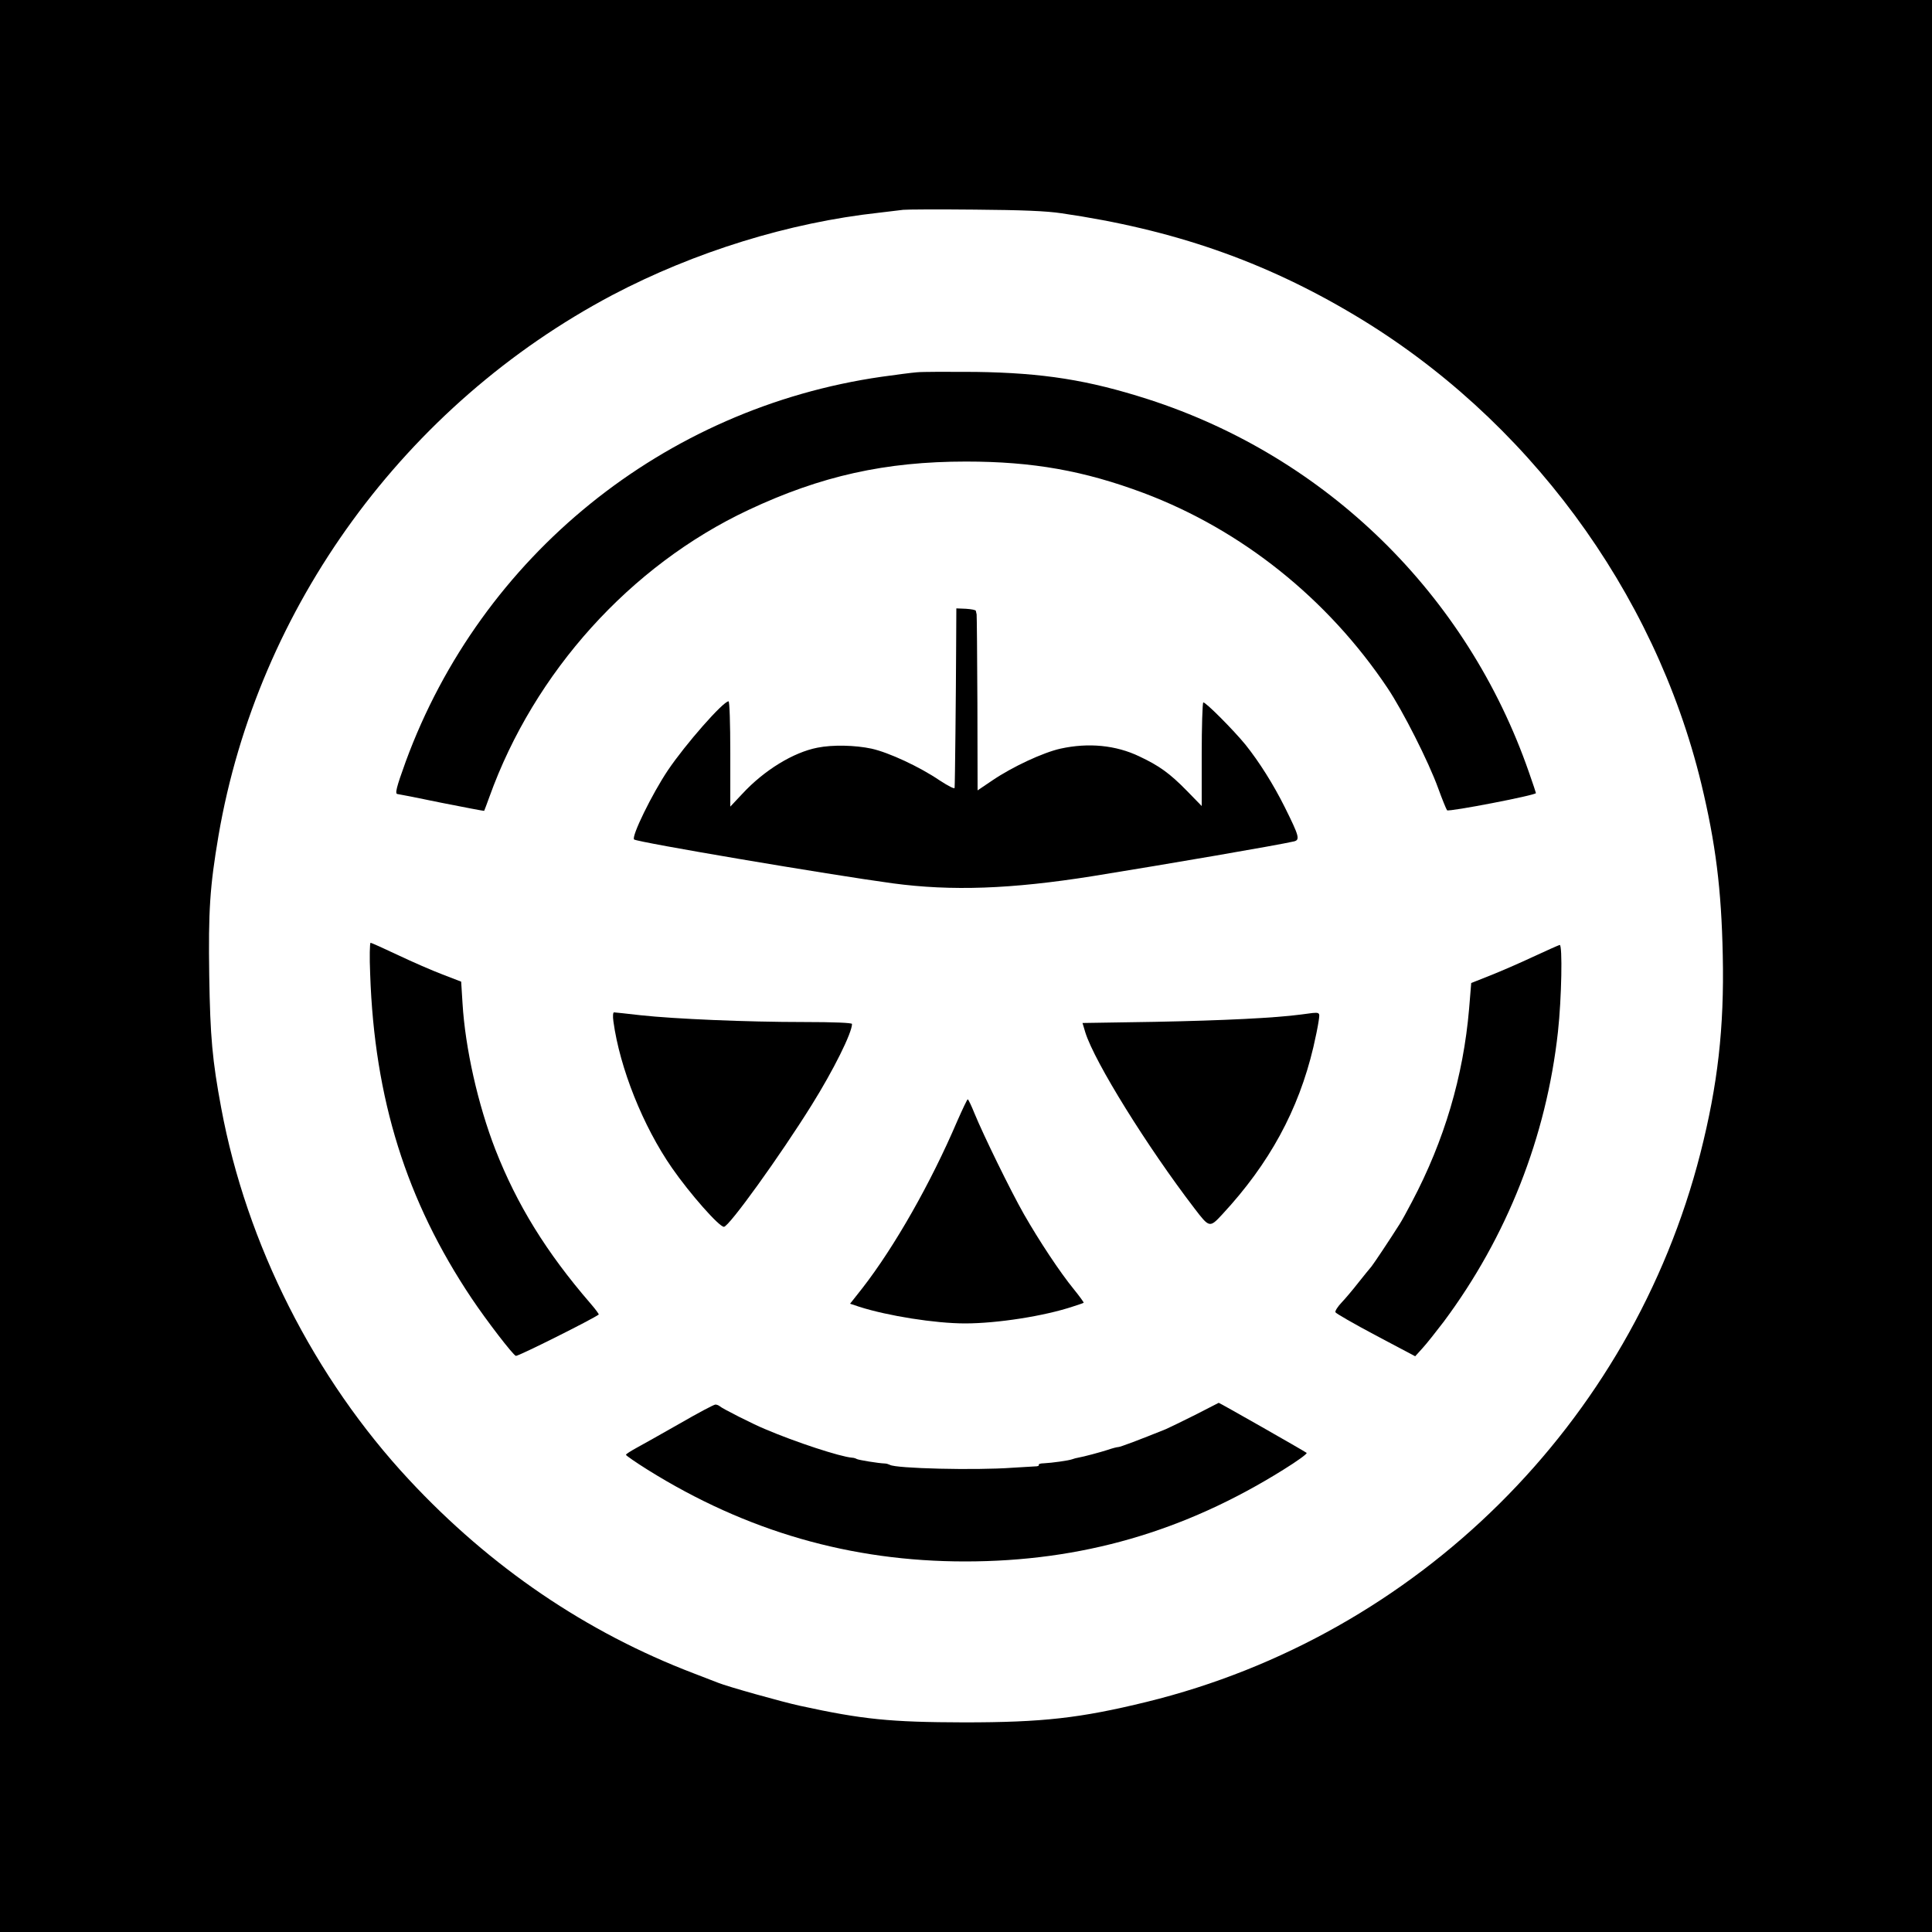 <?xml version="1.0" standalone="no"?>
<!DOCTYPE svg PUBLIC "-//W3C//DTD SVG 20010904//EN"
 "http://www.w3.org/TR/2001/REC-SVG-20010904/DTD/svg10.dtd">
<svg version="1.0" xmlns="http://www.w3.org/2000/svg"
 width="1000pt" height="1000pt" viewBox="0 0 1000 1000"
 preserveAspectRatio="xMidYMid meet">
<g transform="translate(0,1000) scale(0.1,-0.1)"
fill="#000000" stroke="none">
<path d="M0 5000 l0 -5000 5000 0 5000 0 0 5000 0 5000 -5000 0 -5000 0 0
-5000z m5495 3896 c578 -84 1049 -248 1516 -527 891 -531 1553 -1427 1795
-2426 74 -308 104 -544 111 -888 8 -375 -26 -671 -116 -1025 -357 -1397 -1464
-2495 -2866 -2839 -344 -84 -537 -106 -945 -106 -383 1 -524 15 -850 86 -92
20 -377 100 -423 119 -12 5 -69 27 -127 49 -555 212 -1050 548 -1472 1001
-492 528 -842 1220 -973 1925 -46 247 -57 367 -62 685 -5 335 3 460 48 725
203 1184 967 2231 2039 2798 424 223 913 375 1380 426 52 6 109 13 125 15 17
2 183 3 370 1 246 -2 371 -7 450 -19z"/>
<path d="M4745 8073 c-27 -2 -109 -13 -181 -23 -1128 -162 -2073 -927 -2464
-1992 -49 -135 -57 -168 -42 -168 4 0 106 -20 226 -45 121 -24 221 -43 222
-42 1 1 13 34 27 72 232 646 730 1198 1340 1485 376 177 711 251 1127 251 346
0 610 -47 920 -163 507 -191 952 -547 1261 -1008 80 -119 213 -382 263 -520
21 -58 42 -109 46 -114 9 -9 460 78 460 89 0 2 -16 50 -36 107 -320 922 -1048
1634 -1973 1932 -309 99 -541 136 -891 141 -140 1 -277 1 -305 -2z"/>
<path d="M4949 6658 c-1 -245 -6 -719 -8 -736 0 -7 -32 9 -78 39 -103 70 -262
144 -352 164 -84 18 -201 21 -280 5 -124 -24 -275 -116 -388 -238 l-63 -67 0
273 c0 163 -4 272 -9 272 -28 0 -223 -222 -314 -357 -82 -122 -190 -343 -175
-358 14 -14 1014 -183 1338 -227 306 -41 613 -30 1035 37 397 64 956 160 1043
180 32 8 26 28 -48 177 -60 120 -132 234 -203 323 -62 76 -210 225 -219 219
-4 -3 -8 -125 -8 -270 l0 -266 -77 79 c-89 91 -144 130 -246 178 -121 58 -263
72 -408 40 -90 -20 -249 -94 -352 -164 l-77 -52 -1 451 c-1 247 -3 455 -4 460
-1 6 -3 14 -4 18 0 5 -23 9 -51 11 l-50 2 -1 -193z"/>
<path d="M1916 4958 c22 -646 187 -1173 525 -1678 77 -115 213 -292 229 -298
10 -4 399 191 429 214 2 2 -18 29 -45 60 -226 262 -378 508 -490 794 -90 232
-156 524 -170 757 l-7 112 -96 37 c-53 20 -156 65 -230 100 -74 35 -138 64
-143 64 -4 0 -6 -73 -2 -162z"/>
<path d="M7936 5048 c-70 -33 -172 -77 -225 -98 l-96 -38 -11 -134 c-30 -349
-128 -681 -296 -999 -24 -46 -52 -97 -63 -114 -55 -87 -132 -202 -146 -220
-10 -11 -40 -49 -69 -85 -28 -36 -67 -82 -86 -102 -20 -21 -34 -43 -32 -50 2
-6 96 -60 209 -120 l204 -108 38 42 c22 24 70 85 109 136 328 440 532 957 592
1502 19 174 24 451 9 449 -5 -1 -66 -28 -137 -61z"/>
<path d="M3175 4713 c33 -241 153 -542 303 -758 93 -134 244 -305 269 -305 26
0 292 370 454 630 113 181 209 374 209 420 0 6 -93 10 -248 10 -299 0 -669 16
-845 35 -71 8 -133 15 -139 15 -5 0 -7 -19 -3 -47z"/>
<path d="M6735 4749 c-135 -18 -400 -31 -756 -38 l-376 -6 15 -50 c49 -154
319 -589 564 -909 78 -102 79 -102 145 -31 243 262 394 539 471 865 11 47 23
106 27 133 7 53 14 50 -90 36z"/>
<path d="M4955 4198 c-138 -323 -325 -651 -491 -865 l-64 -81 48 -16 c147 -47
393 -86 547 -86 166 0 411 38 560 88 28 9 52 17 54 19 2 1 -21 33 -51 70 -72
88 -179 250 -258 388 -70 123 -211 412 -256 522 -16 40 -32 73 -35 73 -3 0
-27 -51 -54 -112z"/>
<path d="M6185 2676 c-66 -33 -134 -66 -150 -73 -136 -55 -237 -93 -247 -93
-7 0 -30 -6 -53 -14 -40 -13 -126 -36 -155 -41 -8 -1 -22 -5 -30 -8 -19 -7
-106 -19 -147 -21 -17 0 -29 -4 -26 -8 2 -5 -6 -8 -19 -8 -13 -1 -66 -4 -118
-7 -191 -14 -604 -4 -634 15 -6 3 -18 7 -26 7 -33 1 -136 18 -145 23 -5 3 -16
7 -25 7 -61 5 -291 80 -450 148 -61 25 -223 107 -234 118 -6 5 -16 9 -23 9 -8
0 -91 -44 -186 -99 -95 -54 -196 -111 -224 -126 -29 -16 -53 -31 -53 -35 0 -4
51 -39 113 -78 510 -318 1050 -474 1642 -474 602 0 1134 154 1648 475 71 44
125 83 120 87 -11 9 -452 260 -455 259 -2 -1 -57 -29 -123 -63z"/>
</g>
</svg>
